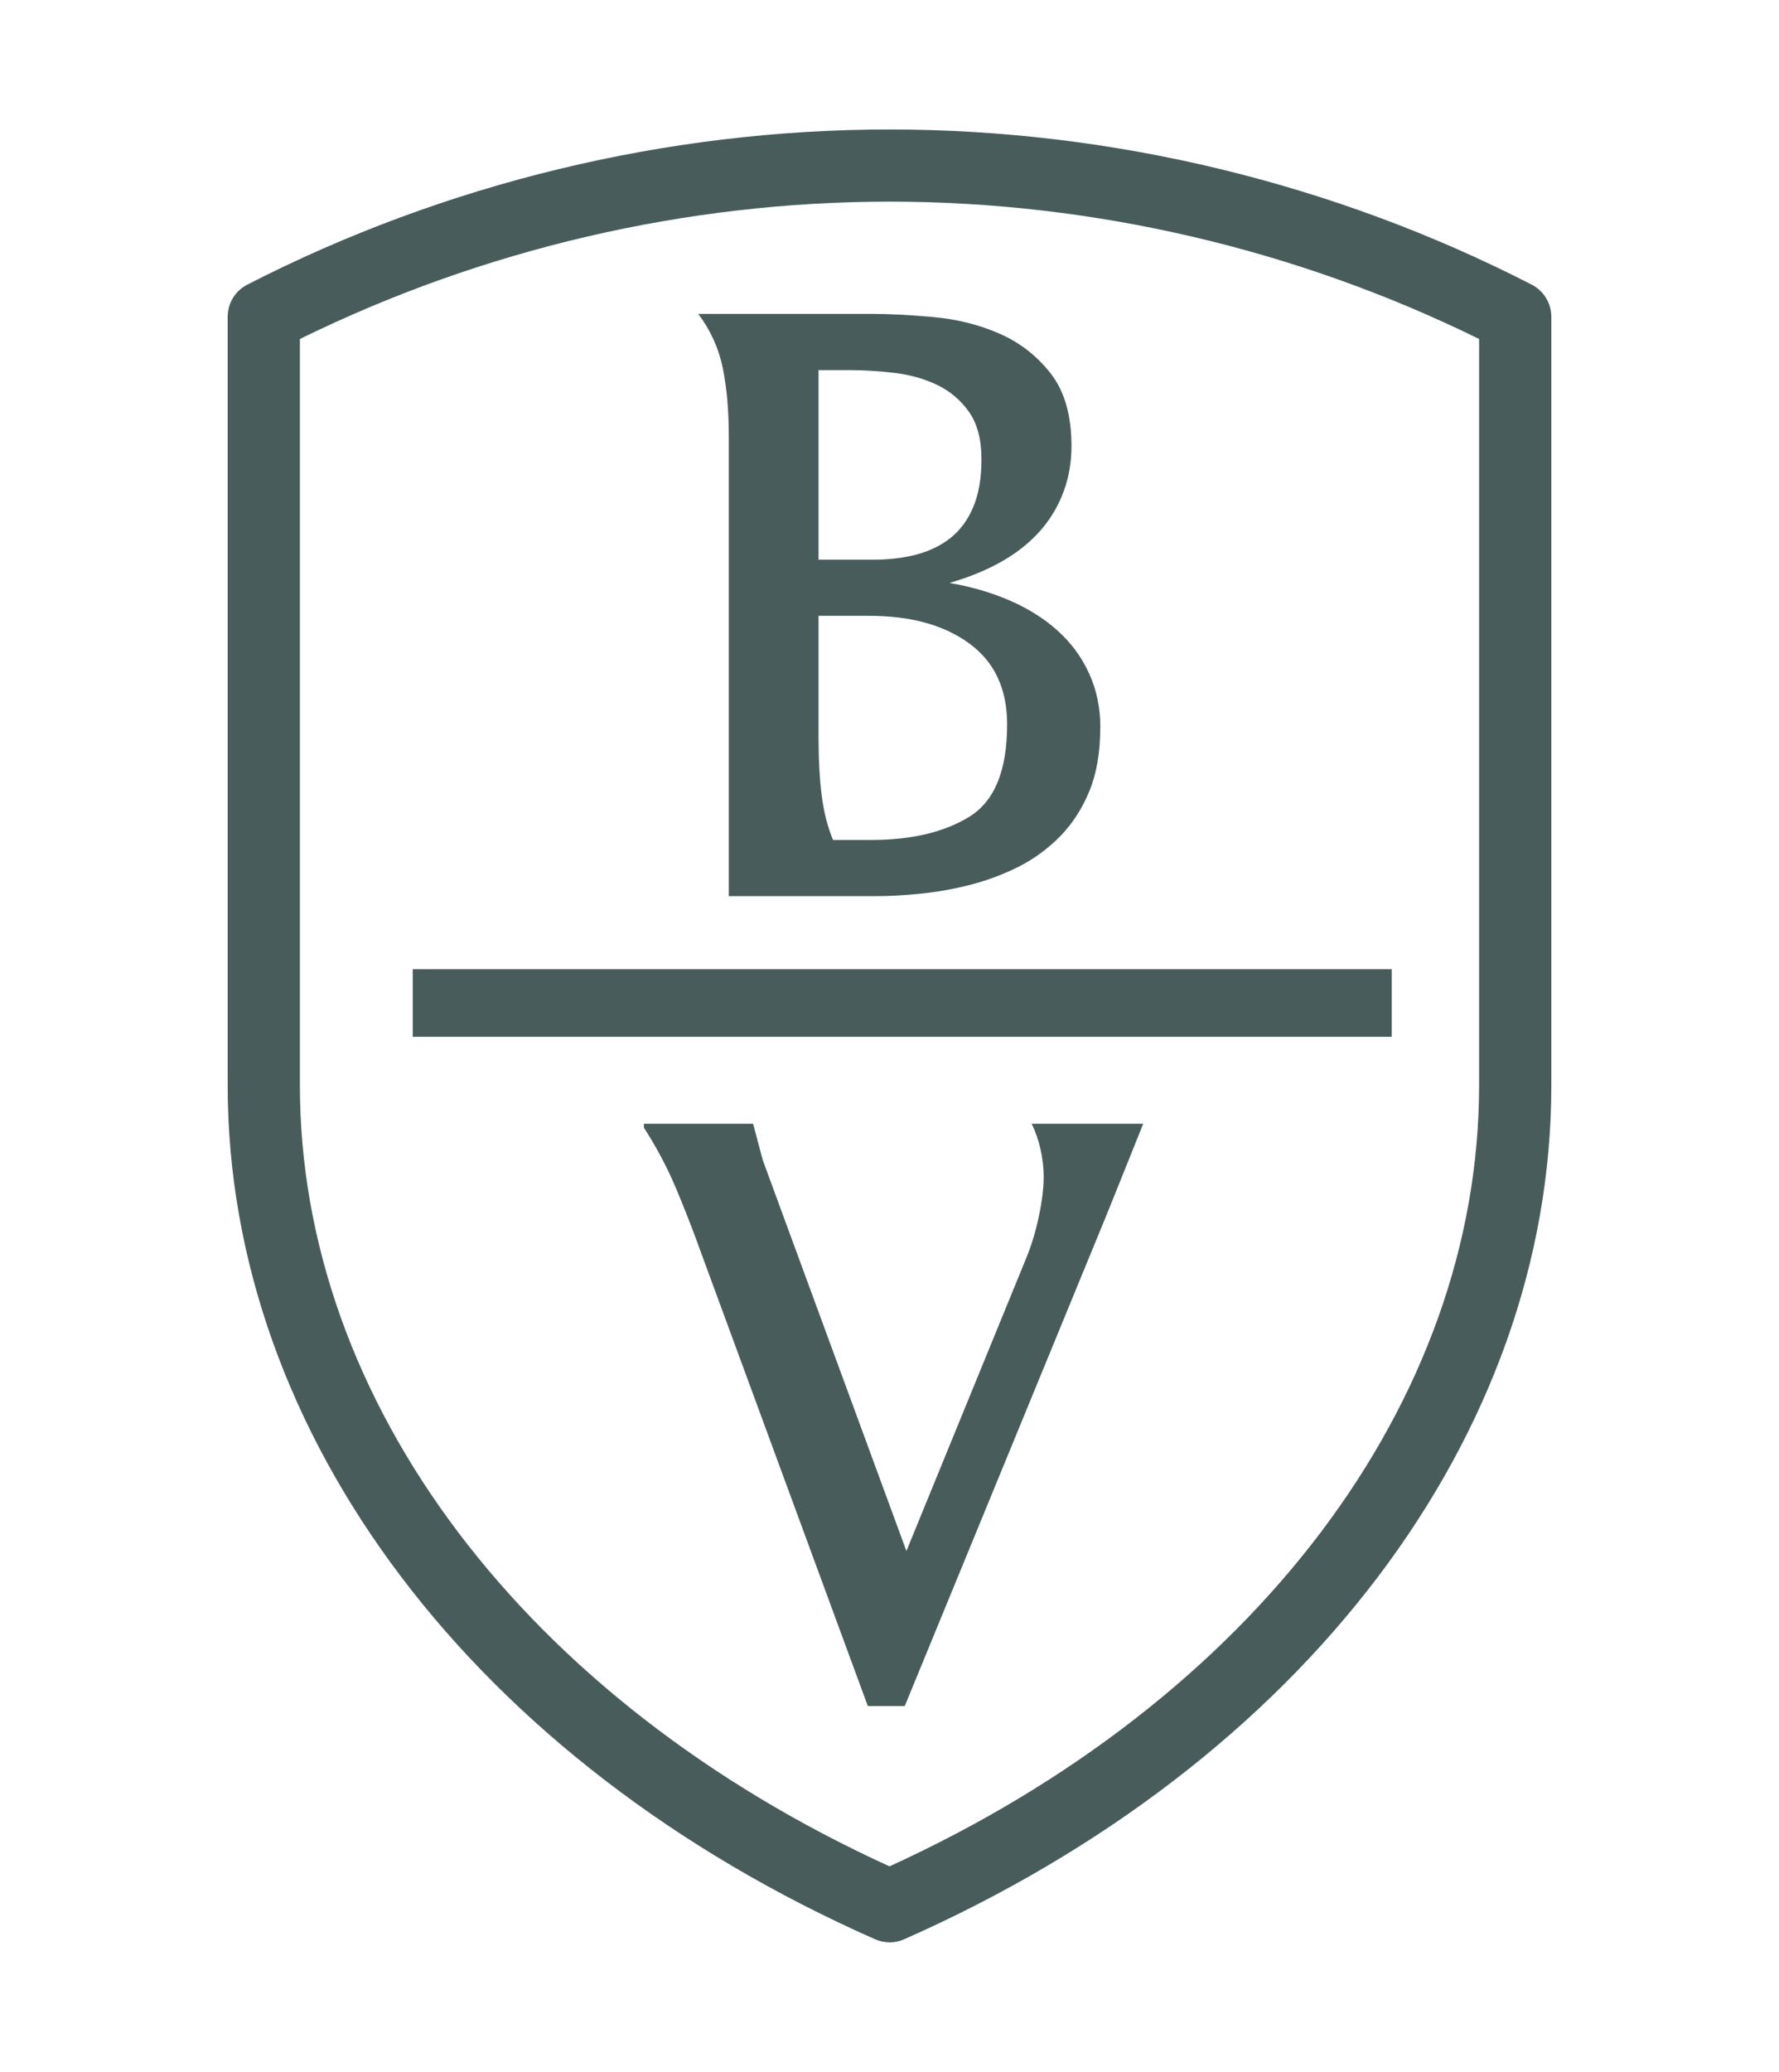 <svg xmlns="http://www.w3.org/2000/svg" id="Layer_1" data-name="Layer 1" viewBox="0 0 183 213"><defs><style>      .cls-1 {        fill: #485d5b;      }    </style></defs><path class="cls-1" d="M91.5,199.68c-.51,0-1.03-.11-1.5-.32-41.07-18.15-66.58-51.79-66.58-87.78V32.57c0-1.39.77-2.67,2.02-3.31,20.35-10.43,43.19-15.95,66.06-15.95s45.71,5.51,66.06,15.95c1.25.65,2.02,1.92,2.02,3.32v79.02c0,35.99-25.51,69.63-66.58,87.77-.47.21-.99.32-1.5.32h0ZM30.85,34.85v76.72c0,32.57,23.2,63.22,60.65,80.3,37.45-17.09,60.65-47.73,60.65-80.3V34.85c-18.79-9.24-39.71-14.12-60.65-14.12s-41.86,4.89-60.65,14.12h0Z"></path><path class="cls-1" d="M113.18,74.79c0,2.53-.37,4.71-1.11,6.52s-1.75,3.37-3.01,4.66c-1.27,1.29-2.7,2.34-4.29,3.14-1.6.8-3.26,1.42-4.99,1.86-1.73.44-3.44.74-5.12.91-1.68.17-3.21.25-4.58.25h-15.11v-47.23c0-2.7-.21-5.05-.62-7.06s-1.25-3.87-2.52-5.57h17.83c1.87,0,4,.11,6.4.33,2.39.22,4.64.78,6.73,1.69,2.09.91,3.85,2.27,5.28,4.09s2.15,4.32,2.15,7.51-1.05,6.17-3.14,8.59-5.23,4.24-9.41,5.45c2.26.39,4.33.99,6.23,1.82,1.9.83,3.54,1.86,4.91,3.1,1.38,1.24,2.45,2.7,3.22,4.38.77,1.68,1.16,3.54,1.16,5.57h-.01ZM87.42,38.05h-3.22v19.49h5.61c1.65,0,3.15-.18,4.5-.54s2.52-.94,3.51-1.73c.99-.8,1.76-1.86,2.31-3.18.55-1.32.83-2.94.83-4.87,0-2.04-.43-3.66-1.28-4.87s-1.94-2.13-3.26-2.77c-1.32-.63-2.78-1.05-4.38-1.24s-3.14-.29-4.62-.29ZM84.2,75.7c0,2.37.11,4.4.33,6.11s.61,3.22,1.16,4.54h3.96c4.13,0,7.48-.8,10.07-2.39,2.59-1.6,3.88-4.76,3.88-9.5,0-3.63-1.29-6.4-3.88-8.3-2.59-1.9-6.03-2.85-10.32-2.85h-5.2v12.38h0Z"></path><path class="cls-1" d="M66.24,115.94v-.41h11.23l.99,3.72,1.24,3.38,13.54,36.82,12.3-30.05c.55-1.32.99-2.77,1.32-4.33s.5-2.93.5-4.09c0-.94-.11-1.88-.33-2.85-.22-.96-.52-1.83-.91-2.6h11.48l-3.72,9.25-20.81,50.61h-3.8l-17.17-46.65c-.77-2.15-1.61-4.31-2.52-6.48-.91-2.17-2.02-4.28-3.34-6.32h0Z"></path><rect class="cls-1" x="42.46" y="99.64" width="100.7" height="6.95"></rect></svg>